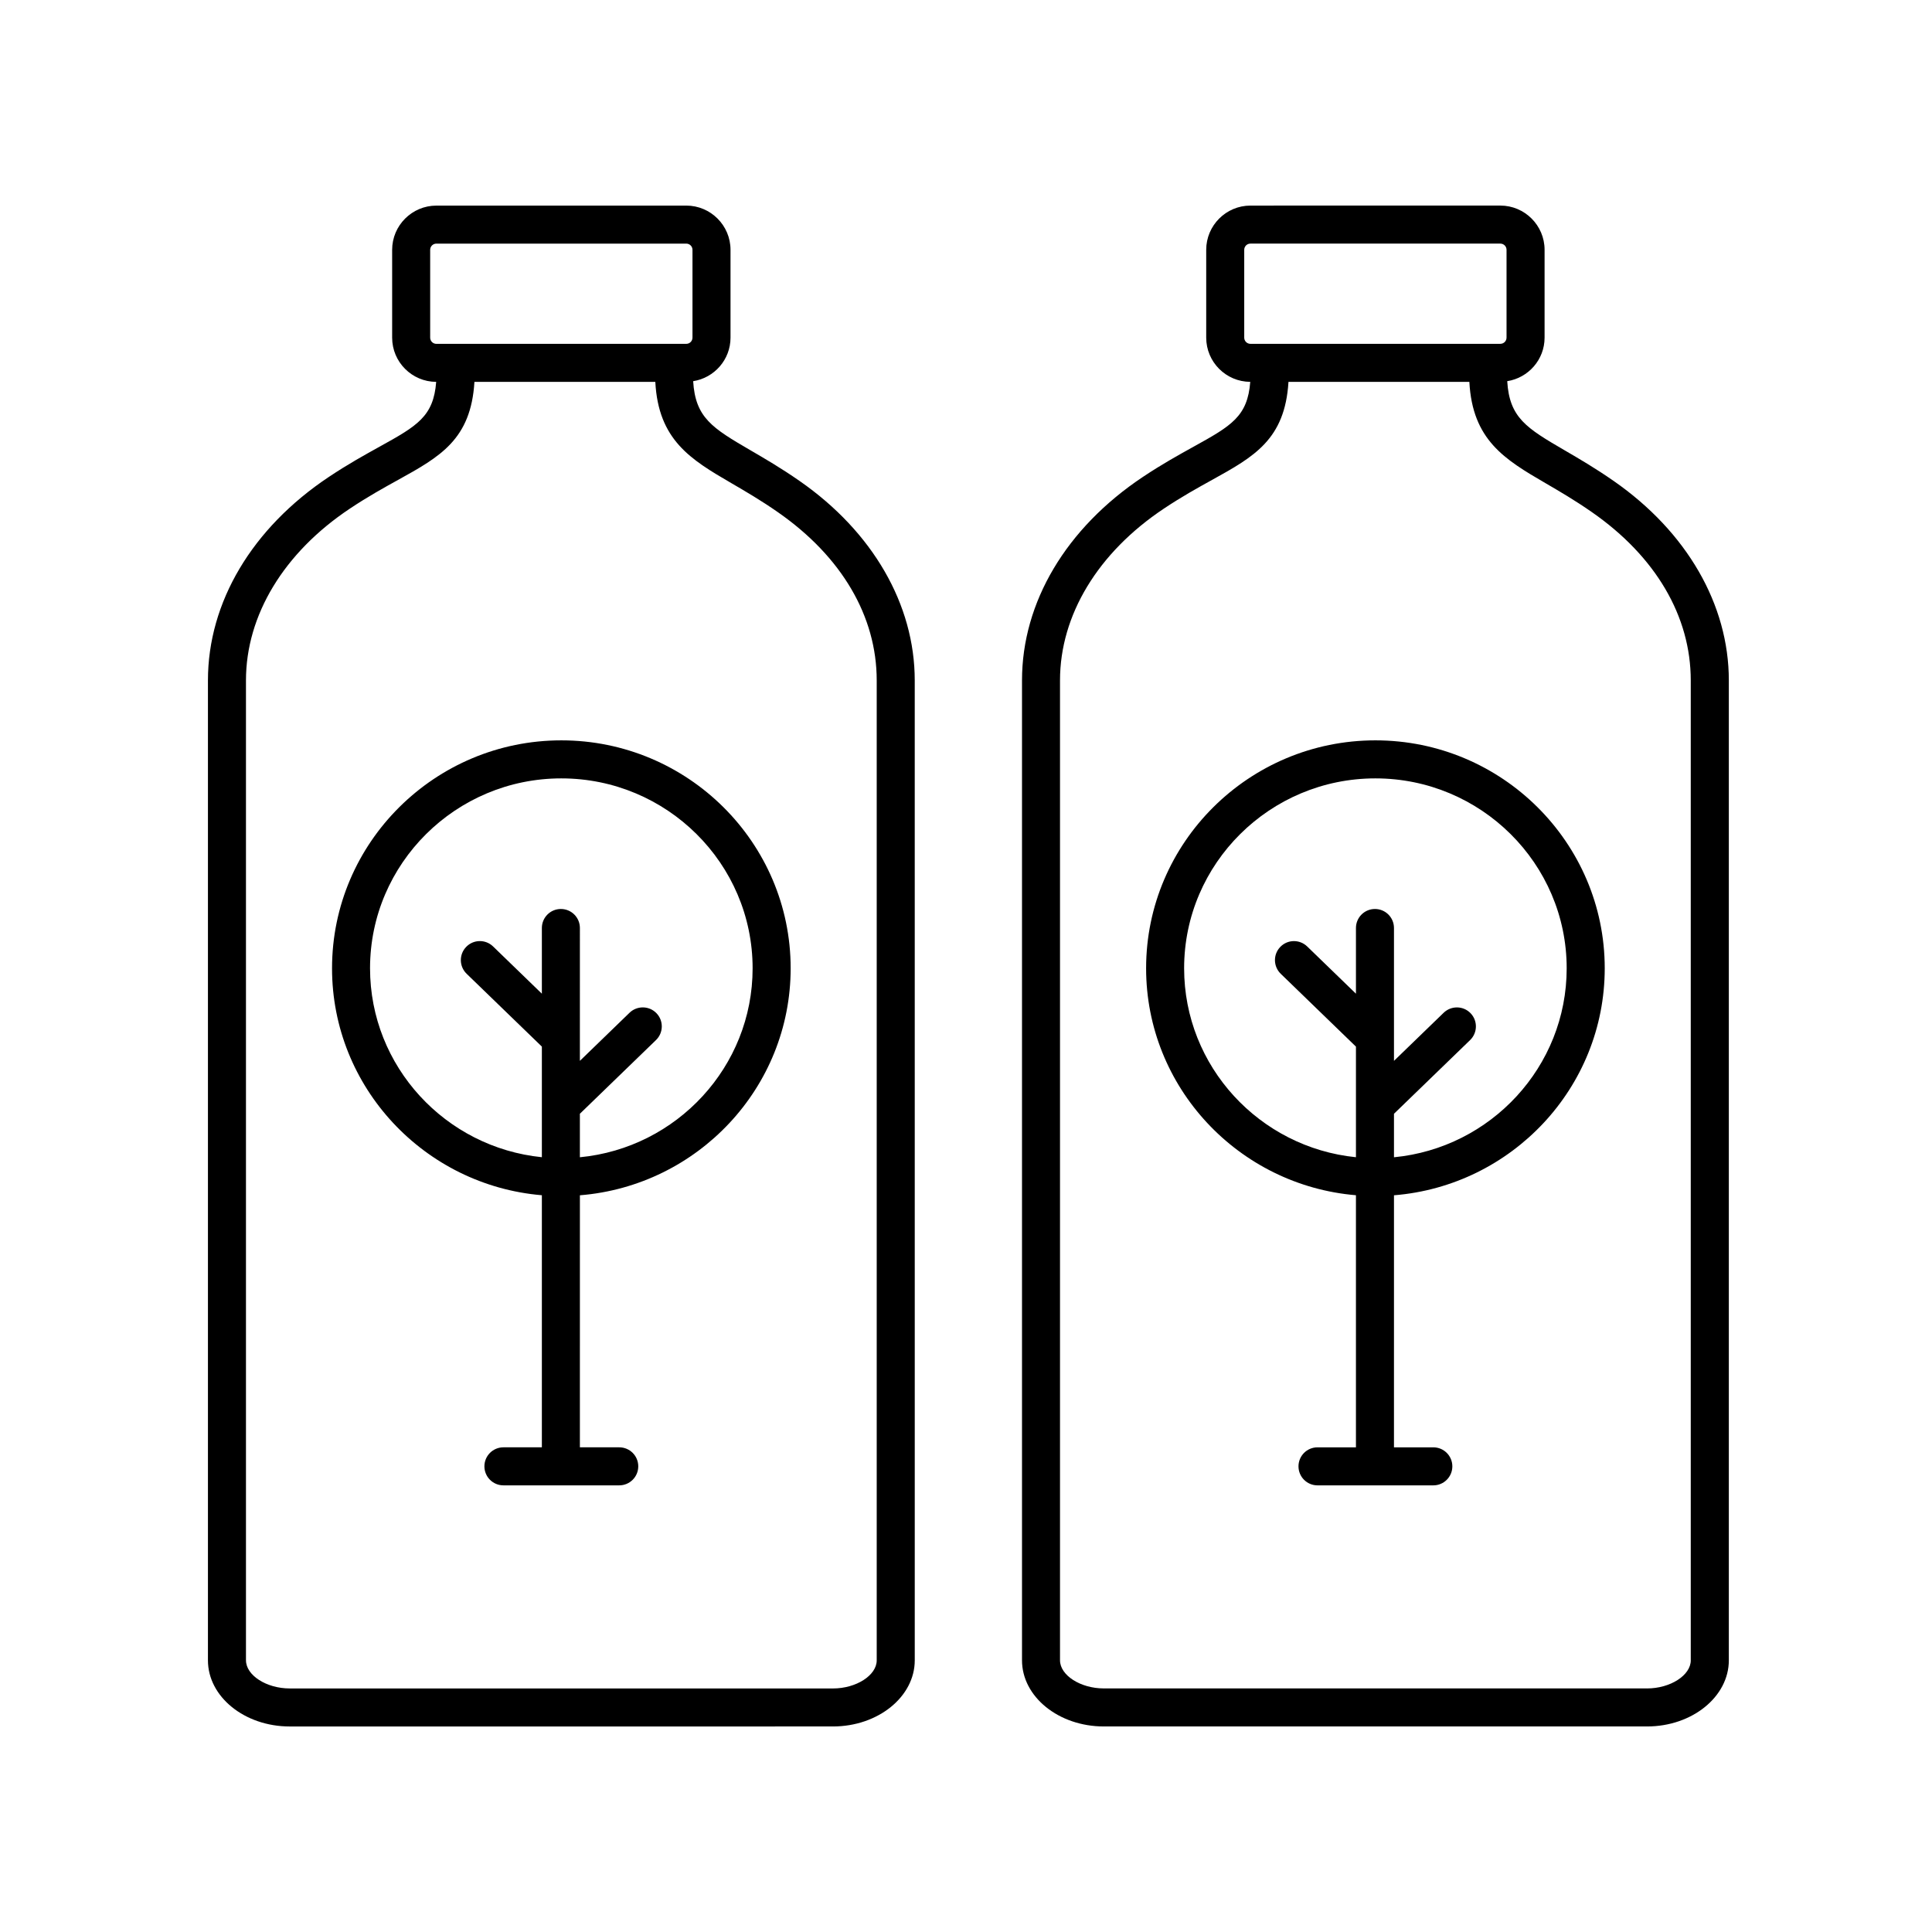 <?xml version="1.0" encoding="UTF-8"?>
<!-- Uploaded to: SVG Repo, www.svgrepo.com, Generator: SVG Repo Mixer Tools -->
<svg fill="#000000" width="800px" height="800px" version="1.1" viewBox="144 144 512 512" xmlns="http://www.w3.org/2000/svg">
 <g>
  <path d="m287.6 460.75v66.805h-10.188c-2.785 0-5.039 2.254-5.039 5.039s2.254 5.039 5.039 5.039h30.695c2.785 0 5.039-2.254 5.039-5.039s-2.254-5.039-5.039-5.039h-10.43l0.004-66.793c31.211-2.504 55.852-28.5 55.852-60.16 0-33.309-27.262-60.402-60.77-60.402-33.504 0-60.77 27.094-60.77 60.402-0.004 31.578 24.512 57.535 55.605 60.148zm5.16-110.47c27.957 0 50.691 22.574 50.691 50.324 0 26.105-20.121 47.621-45.777 50.082v-11.527l20.172-19.531c2-1.941 2.051-5.129 0.117-7.125-1.934-2-5.133-2.039-7.125-0.117l-13.164 12.75 0.004-35.207c0-2.785-2.254-5.039-5.039-5.039-2.785 0-5.039 2.254-5.039 5.039v17.41l-12.93-12.52c-2-1.934-5.184-1.891-7.125 0.117-1.934 1.996-1.883 5.184 0.117 7.125l19.938 19.301v29.312c-25.539-2.574-45.535-24.047-45.535-50.074 0-27.746 22.742-50.32 50.695-50.32z"/>
  <path d="m508.5 340.2c-33.508 0-60.77 27.094-60.77 60.402 0 31.578 24.512 57.531 55.609 60.148v66.809h-10.188c-2.785 0-5.039 2.254-5.039 5.039s2.254 5.039 5.039 5.039h30.695c2.785 0 5.039-2.254 5.039-5.039s-2.254-5.039-5.039-5.039h-10.43l0.004-66.797c31.211-2.504 55.852-28.5 55.852-60.16-0.004-33.305-27.266-60.402-60.773-60.402zm4.918 110.49v-11.527l20.176-19.531c2-1.941 2.051-5.129 0.117-7.125-1.934-2-5.125-2.039-7.125-0.117l-13.168 12.75v-35.211c0-2.785-2.254-5.039-5.039-5.039s-5.039 2.254-5.039 5.039v17.41l-12.922-12.516c-1.996-1.926-5.184-1.895-7.125 0.117-1.934 1.996-1.883 5.184 0.117 7.125l19.93 19.301v29.312c-25.539-2.574-45.535-24.047-45.535-50.074 0-27.75 22.742-50.324 50.691-50.324 27.953 0 50.691 22.574 50.691 50.324 0.004 26.109-20.121 47.621-45.77 50.086z"/>
  <path d="m364.74 601.53c11.949 0 21.68-7.871 21.68-17.531l-0.004-259.69c0-20.098-11.117-39.359-30.512-52.844-4.867-3.391-9.203-5.914-13.039-8.148-10.078-5.863-14.594-8.625-15.168-18.297 5.594-0.883 9.898-5.699 9.898-11.539v-23.277c0-6.457-5.262-11.719-11.719-11.719l-66.234 0.004c-6.457 0-11.719 5.262-11.719 11.719v23.277c0 6.445 5.234 11.688 11.672 11.715-0.711 9.168-4.988 11.637-14.984 17.164-3.93 2.18-8.395 4.644-13.477 8.035-20.355 13.566-32.027 33.223-32.027 53.914v259.69c0 9.668 9.723 17.531 21.676 17.531zm-106.74-368.05v-23.277c0-0.906 0.734-1.641 1.641-1.641h66.234c0.906 0 1.641 0.734 1.641 1.641v23.277c0 0.906-0.734 1.641-1.641 1.641l-66.23 0.004c-0.906 0-1.645-0.734-1.645-1.645zm-48.816 350.52v-259.69c0-17.27 10.035-33.867 27.543-45.527 4.734-3.16 9.004-5.523 12.766-7.602 11.113-6.152 19.316-10.707 20.234-25.977h47.938c0.812 15.395 9.344 20.547 20.137 26.824 3.668 2.137 7.82 4.551 12.348 7.707 16.895 11.75 26.188 27.578 26.188 44.578v259.69c0 3.977-5.422 7.457-11.602 7.457l-143.95-0.004c-6.18 0-11.598-3.481-11.598-7.453z"/>
  <path d="m571.64 271.46c-4.867-3.391-9.203-5.914-13.039-8.148-10.078-5.863-14.594-8.625-15.168-18.297 5.594-0.883 9.898-5.699 9.898-11.539v-23.277c0-6.457-5.262-11.719-11.719-11.719l-66.234 0.004c-6.457 0-11.719 5.262-11.719 11.719v23.277c0 6.445 5.234 11.688 11.672 11.715-0.711 9.168-4.988 11.637-14.984 17.164-3.93 2.18-8.395 4.644-13.477 8.035-20.355 13.566-32.027 33.223-32.027 53.914v259.69c0 9.668 9.73 17.531 21.68 17.531h143.96c11.949 0 21.676-7.871 21.676-17.531v-259.69c-0.004-20.102-11.125-39.359-30.516-52.848zm-97.906-37.984v-23.277c0-0.906 0.734-1.641 1.641-1.641h66.234c0.906 0 1.641 0.734 1.641 1.641v23.277c0 0.906-0.734 1.641-1.641 1.641l-66.23 0.004c-0.906 0-1.645-0.734-1.645-1.645zm118.34 350.52c0 3.977-5.414 7.457-11.598 7.457l-143.96-0.004c-6.184 0-11.602-3.481-11.602-7.457v-259.69c0-17.27 10.035-33.867 27.543-45.527 4.734-3.16 9.004-5.523 12.766-7.602 11.113-6.152 19.316-10.707 20.234-25.977h47.938c0.812 15.395 9.344 20.547 20.137 26.824 3.668 2.137 7.82 4.551 12.348 7.707 16.895 11.75 26.188 27.578 26.188 44.578v259.69z"/>
 </g>
</svg>